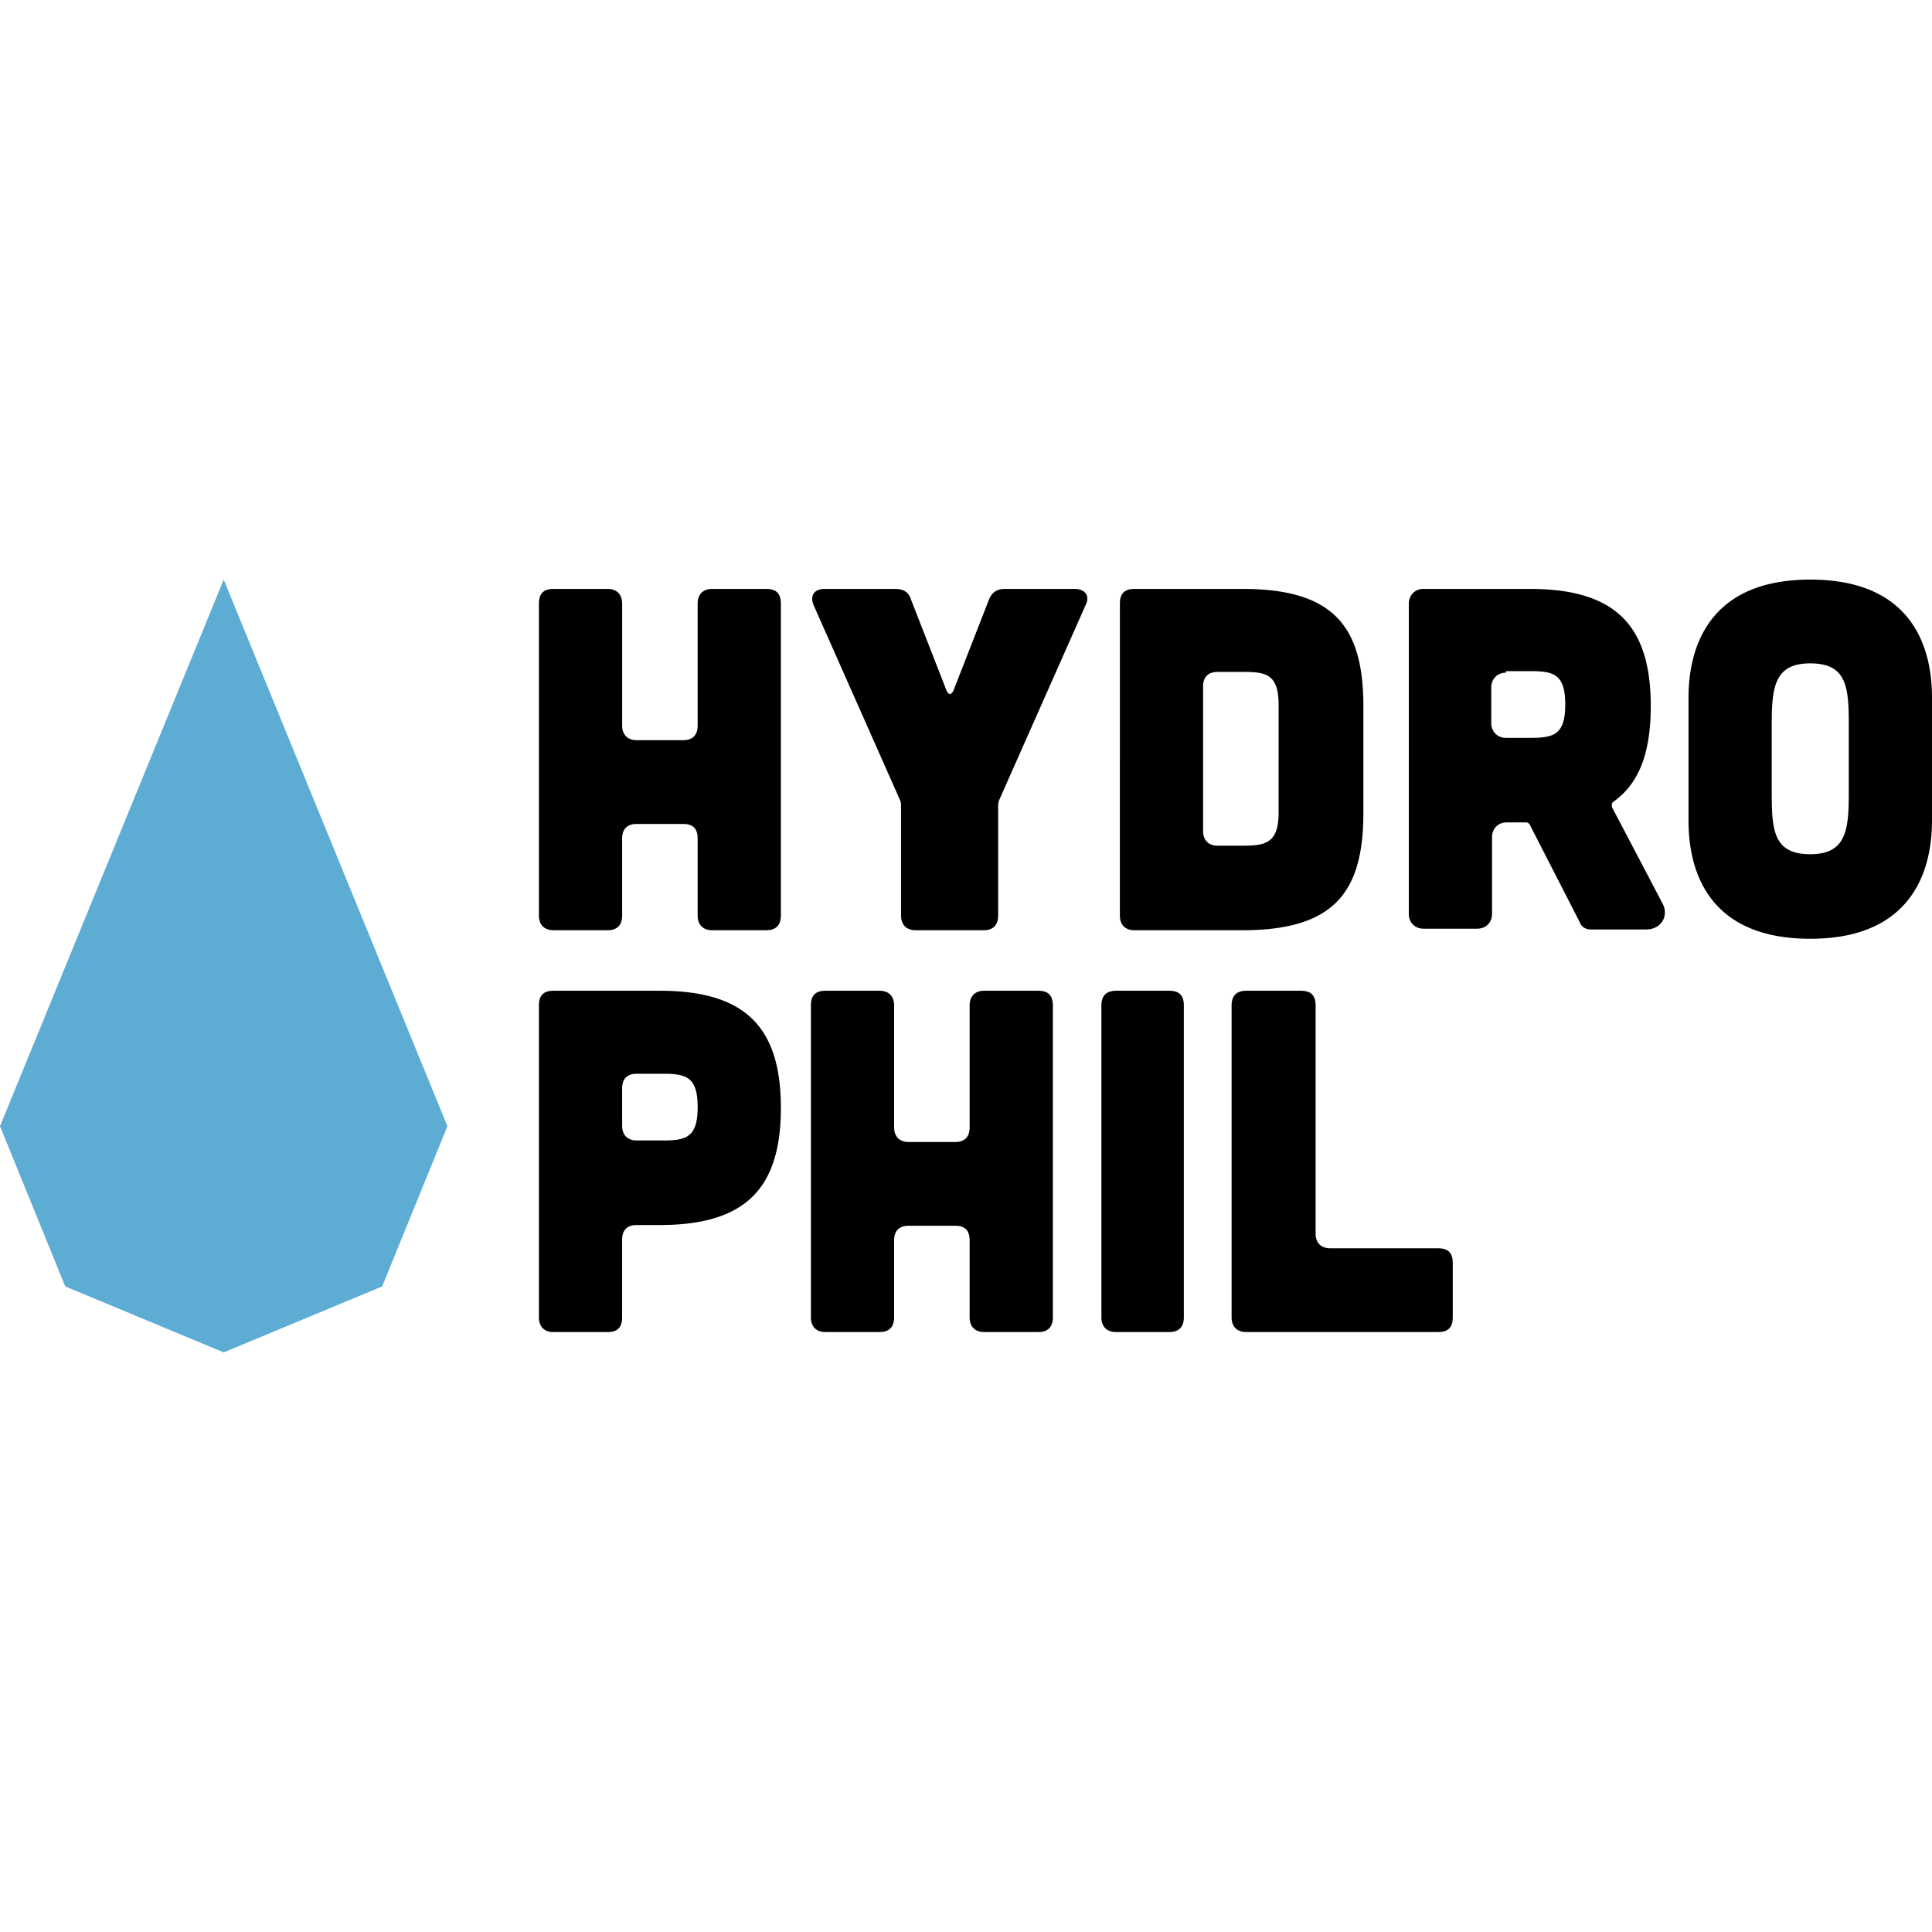 <svg width="190" height="190" viewBox="0 0 190 76" xmlns="http://www.w3.org/2000/svg"><g fill-rule="nonzero" fill="none"><path d="M59.744.915c.91 0 1.44.534 1.44 1.45v11.977c0 .916.53 1.45 1.44 1.45h4.546c.985 0 1.44-.534 1.44-1.45V2.365c0-.916.53-1.45 1.44-1.45h5.303c.985 0 1.44.458 1.44 1.45v30.668c0 .915-.455 1.45-1.44 1.45H70.05c-.91 0-1.44-.535-1.44-1.45V25.48c0-.991-.454-1.45-1.44-1.45h-4.546c-.909 0-1.44.459-1.44 1.45v7.553c0 .915-.454 1.45-1.44 1.45H54.44c-.91 0-1.44-.535-1.44-1.45V2.365c0-.992.455-1.45 1.44-1.45h5.304zm28.264 0c.833 0 1.364.306 1.591 1.069l3.486 8.925c.227.458.454.458.682 0l3.485-8.925c.303-.763.834-1.069 1.591-1.069h6.82c1.061 0 1.591.687 1.061 1.679l-8.487 19.148c-.075.23-.075.382-.075.61v10.681c0 .915-.455 1.45-1.44 1.45h-6.668c-.91 0-1.44-.535-1.44-1.45v-10.68c0-.23 0-.382-.076-.61l-8.487-19.15c-.454-.99 0-1.678 1.061-1.678h6.896zm34.174 0c8.941 0 11.897 3.662 11.897 11.52v10.528c0 7.858-2.956 11.52-11.897 11.52h-10.608c-.91 0-1.44-.535-1.44-1.45V2.365c0-.992.454-1.45 1.44-1.45h10.608zm.152 25.252c2.273 0 3.41-.381 3.41-3.28V12.359c0-2.975-1.137-3.28-3.41-3.28h-2.577c-.91 0-1.44.457-1.44 1.449v14.19c0 .915.53 1.449 1.44 1.449h2.577zm41.145 5.645c.682 1.221-.076 2.594-1.591 2.594h-5.456c-.455 0-.91-.229-1.06-.686l-4.926-9.613a.416.416 0 0 0-.38-.229h-1.893c-.834 0-1.44.61-1.44 1.45v7.552c0 .84-.606 1.45-1.44 1.45h-5.304c-.834 0-1.44-.61-1.44-1.45V2.365c0-.84.606-1.45 1.44-1.45h10.457c8.487 0 11.896 3.662 11.896 11.52 0 4.425-1.06 7.553-3.637 9.384-.227.152-.227.381-.151.61l4.925 9.383zM148.097 9.155c-.834 0-1.44.61-1.44 1.45v3.508c0 .84.606 1.45 1.44 1.45h2.425c2.273 0 3.41-.305 3.41-3.28 0-2.976-1.137-3.28-3.41-3.28h-2.425v.152zM190 23.649c0 3.128-.682 11.673-11.972 11.673s-11.973-8.468-11.973-11.673V11.672c0-3.128.682-11.672 11.973-11.672C189.318 0 190 8.468 190 11.672V23.65zm-8.184-9.46c0-3.661-.227-5.95-3.788-5.95-3.486 0-3.79 2.289-3.79 5.95v6.867c0 3.662.228 5.95 3.79 5.95 3.485 0 3.788-2.288 3.788-5.95V14.19zM64.896 40.434c8.487 0 11.897 3.662 11.897 11.52 0 7.857-3.41 11.52-11.896 11.52h-2.274c-.909 0-1.44.457-1.44 1.449v7.629c0 .991-.454 1.449-1.44 1.449H54.44c-.91 0-1.44-.534-1.44-1.45V41.883c0-.991.455-1.449 1.44-1.449h10.457zm.304 14.724c2.273 0 3.41-.305 3.41-3.28 0-2.976-1.137-3.281-3.41-3.281h-2.577c-.909 0-1.44.458-1.44 1.45v3.661c0 .916.531 1.45 1.44 1.45H65.2zm21.292-14.724c.91 0 1.44.534 1.44 1.45V53.86c0 .915.53 1.45 1.44 1.45h4.546c.985 0 1.44-.535 1.44-1.45V41.882c0-.915.53-1.449 1.44-1.449h5.304c.985 0 1.44.458 1.44 1.45V72.55c0 .915-.455 1.449-1.44 1.449h-5.304c-.91 0-1.44-.534-1.44-1.45v-7.552c0-.992-.455-1.45-1.44-1.45h-4.546c-.91 0-1.44.458-1.44 1.45v7.553c0 .915-.455 1.449-1.44 1.449h-5.304c-.91 0-1.44-.534-1.44-1.45V41.883c0-.991.455-1.449 1.44-1.449h5.304zm28.491 0c.985 0 1.44.458 1.44 1.45V72.55c0 .915-.455 1.449-1.44 1.449h-5.228c-.91 0-1.44-.534-1.44-1.45V41.883c0-.991.53-1.449 1.44-1.449h5.228zm12.958 0c.985 0 1.44.458 1.44 1.45V64.31c0 .916.53 1.45 1.44 1.45h10.608c.985 0 1.44.458 1.44 1.45v5.34c0 .991-.455 1.449-1.44 1.449H122.56c-.91 0-1.44-.534-1.44-1.45V41.883c0-.991.53-1.449 1.44-1.449h5.38z" fill="#000"></path><path fill="#5DACD4" d="M22 0L0 53.756l6.417 15.756L22 76l15.583-6.488L44 53.756z"></path></g></svg>